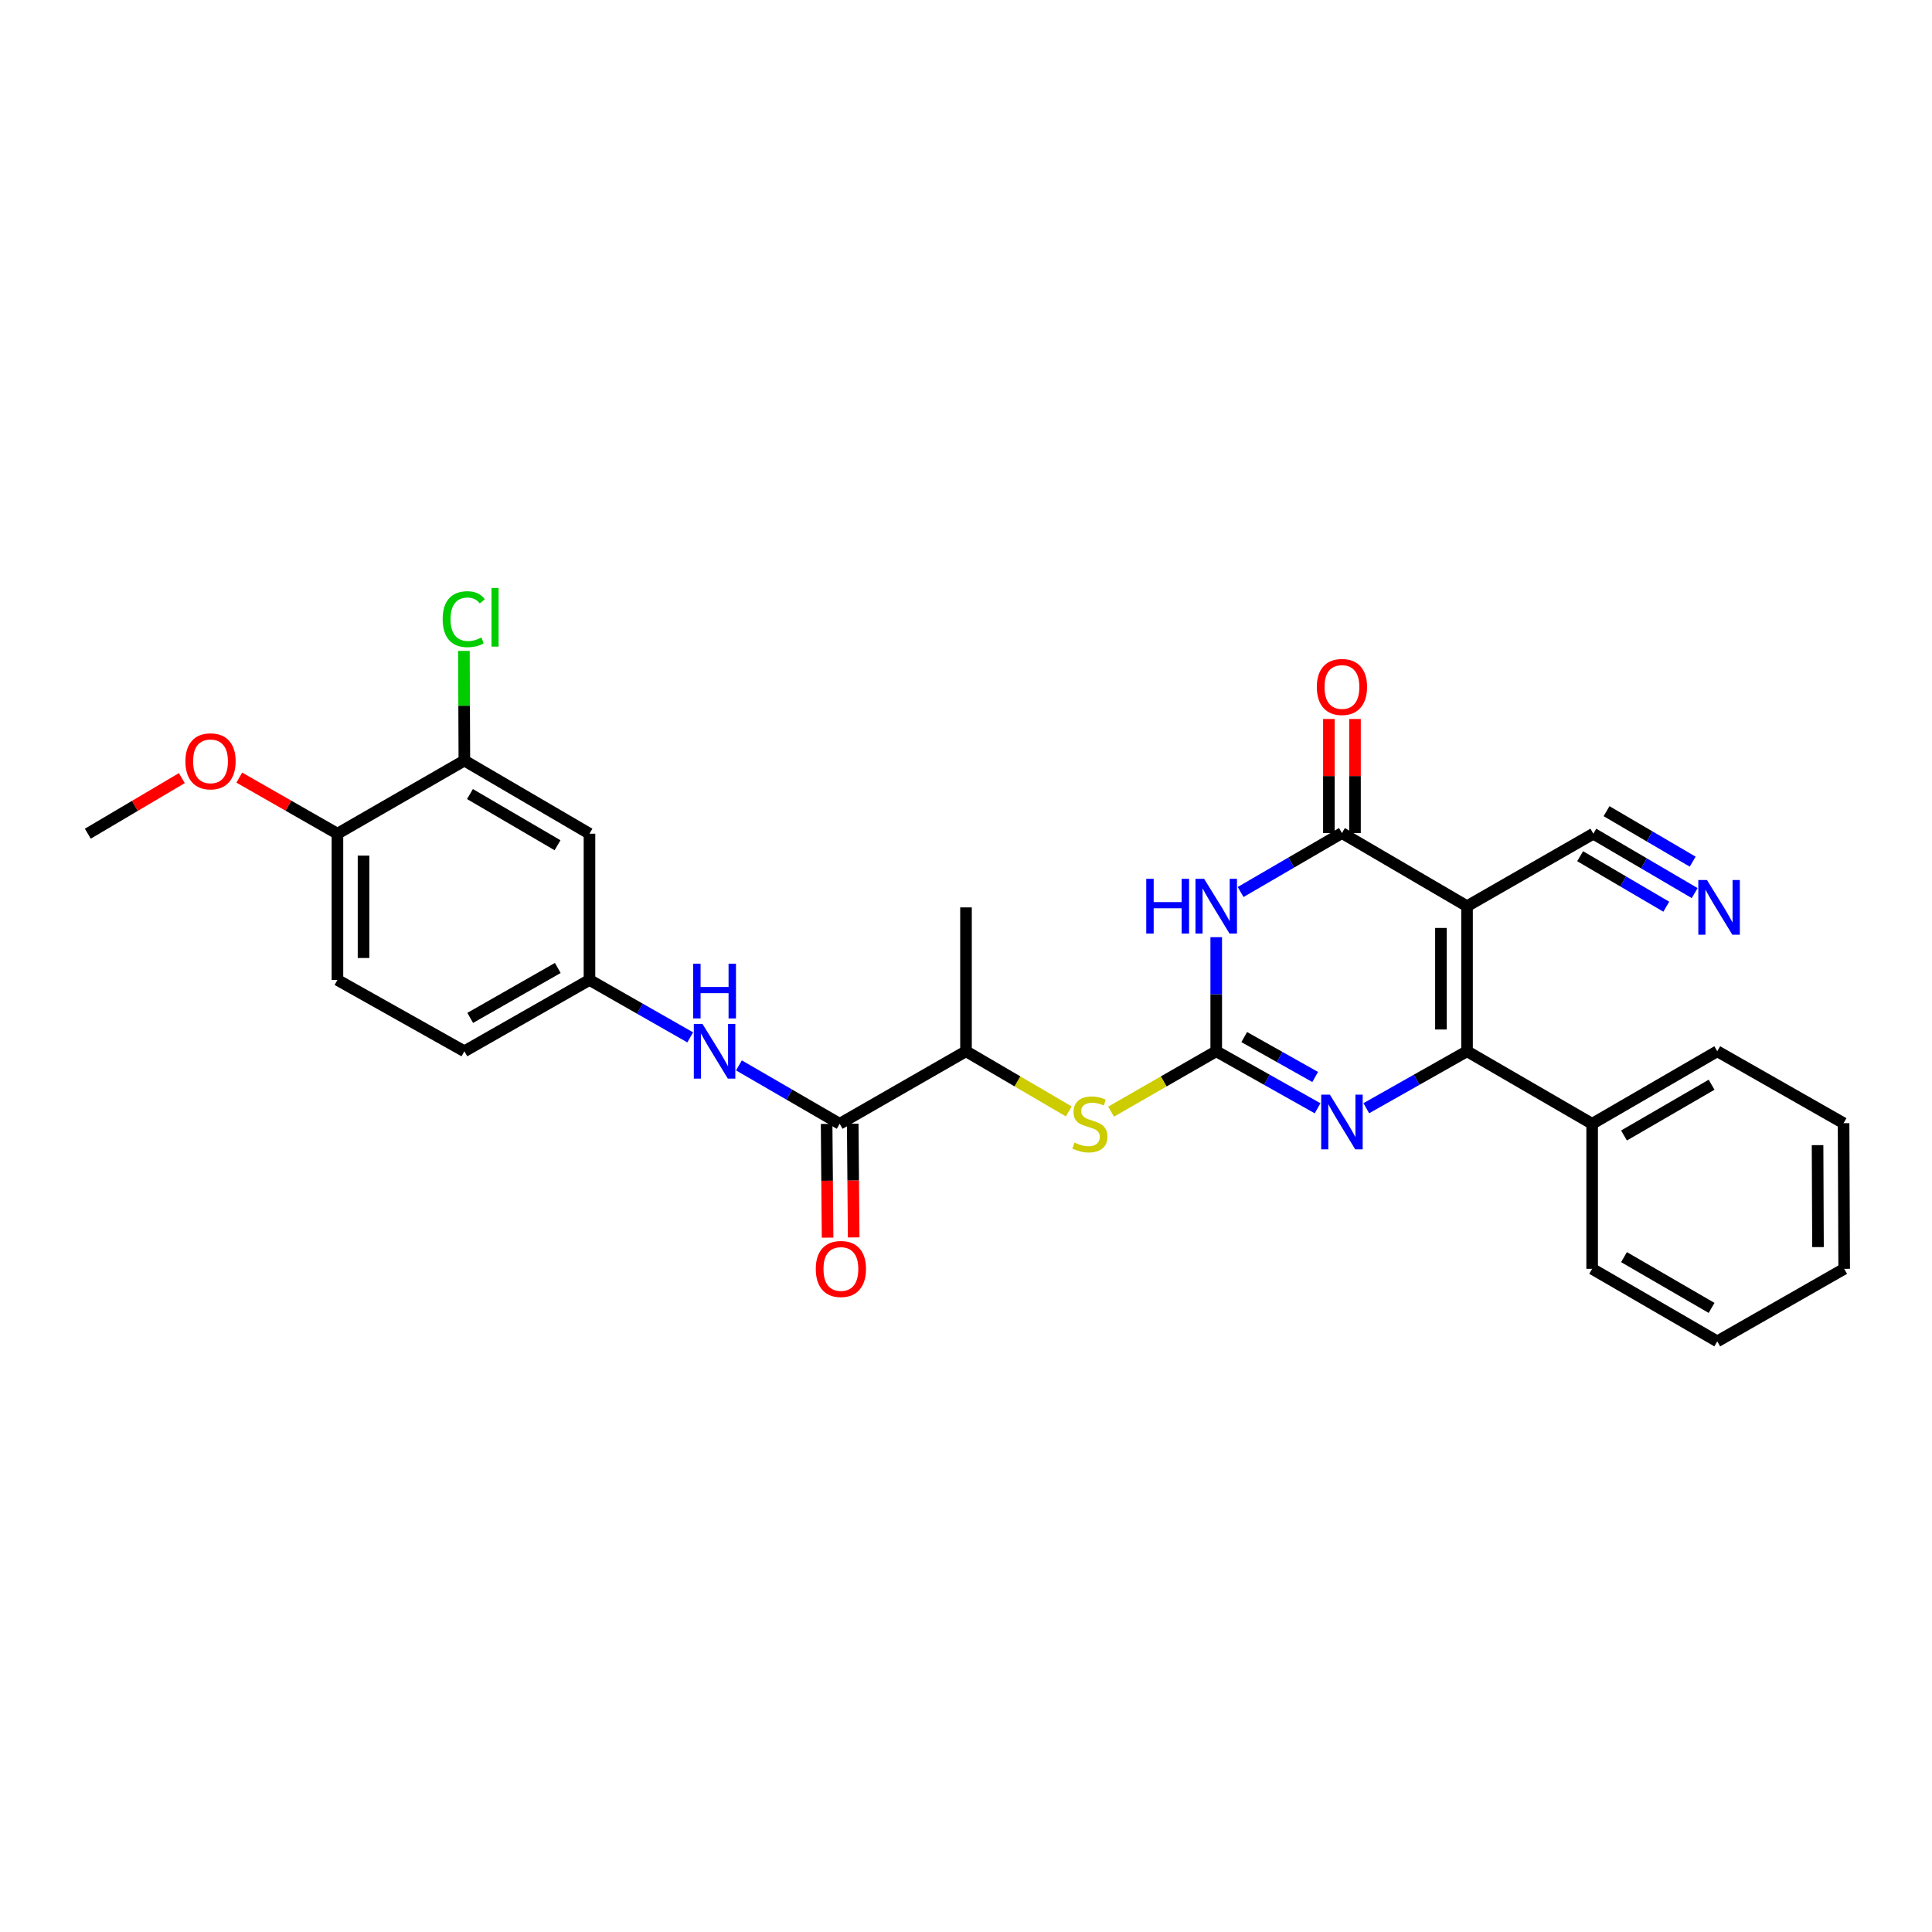 <?xml version='1.0' encoding='iso-8859-1'?>
<svg version='1.1' baseProfile='full'
              xmlns='http://www.w3.org/2000/svg'
                      xmlns:rdkit='http://www.rdkit.org/xml'
                      xmlns:xlink='http://www.w3.org/1999/xlink'
                  xml:space='preserve'
width='1000px' height='1000px' viewBox='0 0 1000 1000'>
<!-- END OF HEADER -->
<rect style='opacity:1.0;fill:#FFFFFF;stroke:none' width='1000' height='1000' x='0' y='0'> </rect>
<path class='bond-2' d='M 759.335,469.044 L 759.335,544.133' style='fill:none;fill-rule:evenodd;stroke:#000000;stroke-width:6px;stroke-linecap:butt;stroke-linejoin:miter;stroke-opacity:1' />
<path class='bond-2' d='M 745.826,480.307 L 745.826,532.87' style='fill:none;fill-rule:evenodd;stroke:#000000;stroke-width:6px;stroke-linecap:butt;stroke-linejoin:miter;stroke-opacity:1' />
<path class='bond-3' d='M 759.335,469.044 L 694.588,431.187' style='fill:none;fill-rule:evenodd;stroke:#000000;stroke-width:6px;stroke-linecap:butt;stroke-linejoin:miter;stroke-opacity:1' />
<path class='bond-6' d='M 759.335,469.044 L 824.713,431.518' style='fill:none;fill-rule:evenodd;stroke:#000000;stroke-width:6px;stroke-linecap:butt;stroke-linejoin:miter;stroke-opacity:1' />
<path class='bond-0' d='M 629.517,544.133 L 629.517,514.607' style='fill:none;fill-rule:evenodd;stroke:#000000;stroke-width:6px;stroke-linecap:butt;stroke-linejoin:miter;stroke-opacity:1' />
<path class='bond-0' d='M 629.517,514.607 L 629.517,485.081' style='fill:none;fill-rule:evenodd;stroke:#0000FF;stroke-width:6px;stroke-linecap:butt;stroke-linejoin:miter;stroke-opacity:1' />
<path class='bond-7' d='M 629.517,544.133 L 602.307,559.756' style='fill:none;fill-rule:evenodd;stroke:#000000;stroke-width:6px;stroke-linecap:butt;stroke-linejoin:miter;stroke-opacity:1' />
<path class='bond-7' d='M 602.307,559.756 L 575.097,575.379' style='fill:none;fill-rule:evenodd;stroke:#CCCC00;stroke-width:6px;stroke-linecap:butt;stroke-linejoin:miter;stroke-opacity:1' />
<path class='bond-29' d='M 629.517,544.133 L 655.749,558.889' style='fill:none;fill-rule:evenodd;stroke:#000000;stroke-width:6px;stroke-linecap:butt;stroke-linejoin:miter;stroke-opacity:1' />
<path class='bond-29' d='M 655.749,558.889 L 681.981,573.645' style='fill:none;fill-rule:evenodd;stroke:#0000FF;stroke-width:6px;stroke-linecap:butt;stroke-linejoin:miter;stroke-opacity:1' />
<path class='bond-29' d='M 644.01,536.786 L 662.372,547.115' style='fill:none;fill-rule:evenodd;stroke:#000000;stroke-width:6px;stroke-linecap:butt;stroke-linejoin:miter;stroke-opacity:1' />
<path class='bond-29' d='M 662.372,547.115 L 680.735,557.444' style='fill:none;fill-rule:evenodd;stroke:#0000FF;stroke-width:6px;stroke-linecap:butt;stroke-linejoin:miter;stroke-opacity:1' />
<path class='bond-1' d='M 642.139,461.701 L 668.363,446.444' style='fill:none;fill-rule:evenodd;stroke:#0000FF;stroke-width:6px;stroke-linecap:butt;stroke-linejoin:miter;stroke-opacity:1' />
<path class='bond-1' d='M 668.363,446.444 L 694.588,431.187' style='fill:none;fill-rule:evenodd;stroke:#000000;stroke-width:6px;stroke-linecap:butt;stroke-linejoin:miter;stroke-opacity:1' />
<path class='bond-4' d='M 759.335,544.133 L 733.261,558.873' style='fill:none;fill-rule:evenodd;stroke:#000000;stroke-width:6px;stroke-linecap:butt;stroke-linejoin:miter;stroke-opacity:1' />
<path class='bond-4' d='M 733.261,558.873 L 707.187,573.614' style='fill:none;fill-rule:evenodd;stroke:#0000FF;stroke-width:6px;stroke-linecap:butt;stroke-linejoin:miter;stroke-opacity:1' />
<path class='bond-15' d='M 759.335,544.133 L 824.09,581.674' style='fill:none;fill-rule:evenodd;stroke:#000000;stroke-width:6px;stroke-linecap:butt;stroke-linejoin:miter;stroke-opacity:1' />
<path class='bond-14' d='M 701.342,431.187 L 701.342,401.665' style='fill:none;fill-rule:evenodd;stroke:#000000;stroke-width:6px;stroke-linecap:butt;stroke-linejoin:miter;stroke-opacity:1' />
<path class='bond-14' d='M 701.342,401.665 L 701.342,372.142' style='fill:none;fill-rule:evenodd;stroke:#FF0000;stroke-width:6px;stroke-linecap:butt;stroke-linejoin:miter;stroke-opacity:1' />
<path class='bond-14' d='M 687.833,431.187 L 687.833,401.665' style='fill:none;fill-rule:evenodd;stroke:#000000;stroke-width:6px;stroke-linecap:butt;stroke-linejoin:miter;stroke-opacity:1' />
<path class='bond-14' d='M 687.833,401.665 L 687.833,372.142' style='fill:none;fill-rule:evenodd;stroke:#FF0000;stroke-width:6px;stroke-linecap:butt;stroke-linejoin:miter;stroke-opacity:1' />
<path class='bond-5' d='M 434.615,581.674 L 500,544.133' style='fill:none;fill-rule:evenodd;stroke:#000000;stroke-width:6px;stroke-linecap:butt;stroke-linejoin:miter;stroke-opacity:1' />
<path class='bond-8' d='M 434.615,581.674 L 408.543,566.559' style='fill:none;fill-rule:evenodd;stroke:#000000;stroke-width:6px;stroke-linecap:butt;stroke-linejoin:miter;stroke-opacity:1' />
<path class='bond-8' d='M 408.543,566.559 L 382.471,551.445' style='fill:none;fill-rule:evenodd;stroke:#0000FF;stroke-width:6px;stroke-linecap:butt;stroke-linejoin:miter;stroke-opacity:1' />
<path class='bond-17' d='M 427.86,581.731 L 428.107,611.166' style='fill:none;fill-rule:evenodd;stroke:#000000;stroke-width:6px;stroke-linecap:butt;stroke-linejoin:miter;stroke-opacity:1' />
<path class='bond-17' d='M 428.107,611.166 L 428.355,640.601' style='fill:none;fill-rule:evenodd;stroke:#FF0000;stroke-width:6px;stroke-linecap:butt;stroke-linejoin:miter;stroke-opacity:1' />
<path class='bond-17' d='M 441.369,581.618 L 441.616,611.053' style='fill:none;fill-rule:evenodd;stroke:#000000;stroke-width:6px;stroke-linecap:butt;stroke-linejoin:miter;stroke-opacity:1' />
<path class='bond-17' d='M 441.616,611.053 L 441.863,640.488' style='fill:none;fill-rule:evenodd;stroke:#FF0000;stroke-width:6px;stroke-linecap:butt;stroke-linejoin:miter;stroke-opacity:1' />
<path class='bond-9' d='M 824.713,431.518 L 850.939,446.891' style='fill:none;fill-rule:evenodd;stroke:#000000;stroke-width:6px;stroke-linecap:butt;stroke-linejoin:miter;stroke-opacity:1' />
<path class='bond-9' d='M 850.939,446.891 L 877.165,462.265' style='fill:none;fill-rule:evenodd;stroke:#0000FF;stroke-width:6px;stroke-linecap:butt;stroke-linejoin:miter;stroke-opacity:1' />
<path class='bond-9' d='M 817.881,443.172 L 840.173,456.24' style='fill:none;fill-rule:evenodd;stroke:#000000;stroke-width:6px;stroke-linecap:butt;stroke-linejoin:miter;stroke-opacity:1' />
<path class='bond-9' d='M 840.173,456.24 L 862.465,469.308' style='fill:none;fill-rule:evenodd;stroke:#0000FF;stroke-width:6px;stroke-linecap:butt;stroke-linejoin:miter;stroke-opacity:1' />
<path class='bond-9' d='M 831.545,419.863 L 853.837,432.931' style='fill:none;fill-rule:evenodd;stroke:#000000;stroke-width:6px;stroke-linecap:butt;stroke-linejoin:miter;stroke-opacity:1' />
<path class='bond-9' d='M 853.837,432.931 L 876.129,445.999' style='fill:none;fill-rule:evenodd;stroke:#0000FF;stroke-width:6px;stroke-linecap:butt;stroke-linejoin:miter;stroke-opacity:1' />
<path class='bond-12' d='M 553.194,575.272 L 526.597,559.703' style='fill:none;fill-rule:evenodd;stroke:#CCCC00;stroke-width:6px;stroke-linecap:butt;stroke-linejoin:miter;stroke-opacity:1' />
<path class='bond-12' d='M 526.597,559.703 L 500,544.133' style='fill:none;fill-rule:evenodd;stroke:#000000;stroke-width:6px;stroke-linecap:butt;stroke-linejoin:miter;stroke-opacity:1' />
<path class='bond-13' d='M 357.256,536.947 L 331.184,522.081' style='fill:none;fill-rule:evenodd;stroke:#0000FF;stroke-width:6px;stroke-linecap:butt;stroke-linejoin:miter;stroke-opacity:1' />
<path class='bond-13' d='M 331.184,522.081 L 305.112,507.215' style='fill:none;fill-rule:evenodd;stroke:#000000;stroke-width:6px;stroke-linecap:butt;stroke-linejoin:miter;stroke-opacity:1' />
<path class='bond-10' d='M 240.357,393.661 L 305.112,431.518' style='fill:none;fill-rule:evenodd;stroke:#000000;stroke-width:6px;stroke-linecap:butt;stroke-linejoin:miter;stroke-opacity:1' />
<path class='bond-10' d='M 243.252,411.002 L 288.581,437.502' style='fill:none;fill-rule:evenodd;stroke:#000000;stroke-width:6px;stroke-linecap:butt;stroke-linejoin:miter;stroke-opacity:1' />
<path class='bond-19' d='M 240.357,393.661 L 240.237,365.283' style='fill:none;fill-rule:evenodd;stroke:#000000;stroke-width:6px;stroke-linecap:butt;stroke-linejoin:miter;stroke-opacity:1' />
<path class='bond-19' d='M 240.237,365.283 L 240.116,336.904' style='fill:none;fill-rule:evenodd;stroke:#00CC00;stroke-width:6px;stroke-linecap:butt;stroke-linejoin:miter;stroke-opacity:1' />
<path class='bond-31' d='M 240.357,393.661 L 174.657,431.518' style='fill:none;fill-rule:evenodd;stroke:#000000;stroke-width:6px;stroke-linecap:butt;stroke-linejoin:miter;stroke-opacity:1' />
<path class='bond-11' d='M 305.112,431.518 L 305.112,507.215' style='fill:none;fill-rule:evenodd;stroke:#000000;stroke-width:6px;stroke-linecap:butt;stroke-linejoin:miter;stroke-opacity:1' />
<path class='bond-22' d='M 500,544.133 L 500,469.667' style='fill:none;fill-rule:evenodd;stroke:#000000;stroke-width:6px;stroke-linecap:butt;stroke-linejoin:miter;stroke-opacity:1' />
<path class='bond-20' d='M 305.112,507.215 L 240.357,544.133' style='fill:none;fill-rule:evenodd;stroke:#000000;stroke-width:6px;stroke-linecap:butt;stroke-linejoin:miter;stroke-opacity:1' />
<path class='bond-20' d='M 288.708,501.017 L 243.38,526.86' style='fill:none;fill-rule:evenodd;stroke:#000000;stroke-width:6px;stroke-linecap:butt;stroke-linejoin:miter;stroke-opacity:1' />
<path class='bond-23' d='M 824.09,581.674 L 888.852,544.133' style='fill:none;fill-rule:evenodd;stroke:#000000;stroke-width:6px;stroke-linecap:butt;stroke-linejoin:miter;stroke-opacity:1' />
<path class='bond-23' d='M 840.579,587.731 L 885.913,561.452' style='fill:none;fill-rule:evenodd;stroke:#000000;stroke-width:6px;stroke-linecap:butt;stroke-linejoin:miter;stroke-opacity:1' />
<path class='bond-24' d='M 824.09,581.674 L 824.09,656.741' style='fill:none;fill-rule:evenodd;stroke:#000000;stroke-width:6px;stroke-linecap:butt;stroke-linejoin:miter;stroke-opacity:1' />
<path class='bond-16' d='M 174.657,431.518 L 174.657,507.215' style='fill:none;fill-rule:evenodd;stroke:#000000;stroke-width:6px;stroke-linecap:butt;stroke-linejoin:miter;stroke-opacity:1' />
<path class='bond-16' d='M 188.166,442.872 L 188.166,495.861' style='fill:none;fill-rule:evenodd;stroke:#000000;stroke-width:6px;stroke-linecap:butt;stroke-linejoin:miter;stroke-opacity:1' />
<path class='bond-21' d='M 174.657,431.518 L 149.256,417.002' style='fill:none;fill-rule:evenodd;stroke:#000000;stroke-width:6px;stroke-linecap:butt;stroke-linejoin:miter;stroke-opacity:1' />
<path class='bond-21' d='M 149.256,417.002 L 123.855,402.487' style='fill:none;fill-rule:evenodd;stroke:#FF0000;stroke-width:6px;stroke-linecap:butt;stroke-linejoin:miter;stroke-opacity:1' />
<path class='bond-18' d='M 174.657,507.215 L 240.357,544.133' style='fill:none;fill-rule:evenodd;stroke:#000000;stroke-width:6px;stroke-linecap:butt;stroke-linejoin:miter;stroke-opacity:1' />
<path class='bond-25' d='M 94.119,402.751 L 69.787,417.135' style='fill:none;fill-rule:evenodd;stroke:#FF0000;stroke-width:6px;stroke-linecap:butt;stroke-linejoin:miter;stroke-opacity:1' />
<path class='bond-25' d='M 69.787,417.135 L 45.455,431.518' style='fill:none;fill-rule:evenodd;stroke:#000000;stroke-width:6px;stroke-linecap:butt;stroke-linejoin:miter;stroke-opacity:1' />
<path class='bond-26' d='M 888.852,544.133 L 954.23,581.359' style='fill:none;fill-rule:evenodd;stroke:#000000;stroke-width:6px;stroke-linecap:butt;stroke-linejoin:miter;stroke-opacity:1' />
<path class='bond-27' d='M 824.09,656.741 L 888.852,694.29' style='fill:none;fill-rule:evenodd;stroke:#000000;stroke-width:6px;stroke-linecap:butt;stroke-linejoin:miter;stroke-opacity:1' />
<path class='bond-27' d='M 840.58,650.687 L 885.914,676.971' style='fill:none;fill-rule:evenodd;stroke:#000000;stroke-width:6px;stroke-linecap:butt;stroke-linejoin:miter;stroke-opacity:1' />
<path class='bond-30' d='M 954.23,581.359 L 954.545,656.741' style='fill:none;fill-rule:evenodd;stroke:#000000;stroke-width:6px;stroke-linecap:butt;stroke-linejoin:miter;stroke-opacity:1' />
<path class='bond-30' d='M 940.768,592.723 L 940.989,645.491' style='fill:none;fill-rule:evenodd;stroke:#000000;stroke-width:6px;stroke-linecap:butt;stroke-linejoin:miter;stroke-opacity:1' />
<path class='bond-28' d='M 888.852,694.29 L 954.545,656.741' style='fill:none;fill-rule:evenodd;stroke:#000000;stroke-width:6px;stroke-linecap:butt;stroke-linejoin:miter;stroke-opacity:1' />
<path  class='atom-2' d='M 593.297 454.884
L 597.137 454.884
L 597.137 466.924
L 611.617 466.924
L 611.617 454.884
L 615.457 454.884
L 615.457 483.204
L 611.617 483.204
L 611.617 470.124
L 597.137 470.124
L 597.137 483.204
L 593.297 483.204
L 593.297 454.884
' fill='#0000FF'/>
<path  class='atom-2' d='M 623.257 454.884
L 632.537 469.884
Q 633.457 471.364, 634.937 474.044
Q 636.417 476.724, 636.497 476.884
L 636.497 454.884
L 640.257 454.884
L 640.257 483.204
L 636.377 483.204
L 626.417 466.804
Q 625.257 464.884, 624.017 462.684
Q 622.817 460.484, 622.457 459.804
L 622.457 483.204
L 618.777 483.204
L 618.777 454.884
L 623.257 454.884
' fill='#0000FF'/>
<path  class='atom-5' d='M 688.328 566.576
L 697.608 581.576
Q 698.528 583.056, 700.008 585.736
Q 701.488 588.416, 701.568 588.576
L 701.568 566.576
L 705.328 566.576
L 705.328 594.896
L 701.448 594.896
L 691.488 578.496
Q 690.328 576.576, 689.088 574.376
Q 687.888 572.176, 687.528 571.496
L 687.528 594.896
L 683.848 594.896
L 683.848 566.576
L 688.328 566.576
' fill='#0000FF'/>
<path  class='atom-8' d='M 556.132 591.394
Q 556.452 591.514, 557.772 592.074
Q 559.092 592.634, 560.532 592.994
Q 562.012 593.314, 563.452 593.314
Q 566.132 593.314, 567.692 592.034
Q 569.252 590.714, 569.252 588.434
Q 569.252 586.874, 568.452 585.914
Q 567.692 584.954, 566.492 584.434
Q 565.292 583.914, 563.292 583.314
Q 560.772 582.554, 559.252 581.834
Q 557.772 581.114, 556.692 579.594
Q 555.652 578.074, 555.652 575.514
Q 555.652 571.954, 558.052 569.754
Q 560.492 567.554, 565.292 567.554
Q 568.572 567.554, 572.292 569.114
L 571.372 572.194
Q 567.972 570.794, 565.412 570.794
Q 562.652 570.794, 561.132 571.954
Q 559.612 573.074, 559.652 575.034
Q 559.652 576.554, 560.412 577.474
Q 561.212 578.394, 562.332 578.914
Q 563.492 579.434, 565.412 580.034
Q 567.972 580.834, 569.492 581.634
Q 571.012 582.434, 572.092 584.074
Q 573.212 585.674, 573.212 588.434
Q 573.212 592.354, 570.572 594.474
Q 567.972 596.554, 563.612 596.554
Q 561.092 596.554, 559.172 595.994
Q 557.292 595.474, 555.052 594.554
L 556.132 591.394
' fill='#CCCC00'/>
<path  class='atom-9' d='M 363.6 529.973
L 372.88 544.973
Q 373.8 546.453, 375.28 549.133
Q 376.76 551.813, 376.84 551.973
L 376.84 529.973
L 380.6 529.973
L 380.6 558.293
L 376.72 558.293
L 366.76 541.893
Q 365.6 539.973, 364.36 537.773
Q 363.16 535.573, 362.8 534.893
L 362.8 558.293
L 359.12 558.293
L 359.12 529.973
L 363.6 529.973
' fill='#0000FF'/>
<path  class='atom-9' d='M 358.78 498.821
L 362.62 498.821
L 362.62 510.861
L 377.1 510.861
L 377.1 498.821
L 380.94 498.821
L 380.94 527.141
L 377.1 527.141
L 377.1 514.061
L 362.62 514.061
L 362.62 527.141
L 358.78 527.141
L 358.78 498.821
' fill='#0000FF'/>
<path  class='atom-10' d='M 883.531 455.507
L 892.811 470.507
Q 893.731 471.987, 895.211 474.667
Q 896.691 477.347, 896.771 477.507
L 896.771 455.507
L 900.531 455.507
L 900.531 483.827
L 896.651 483.827
L 886.691 467.427
Q 885.531 465.507, 884.291 463.307
Q 883.091 461.107, 882.731 460.427
L 882.731 483.827
L 879.051 483.827
L 879.051 455.507
L 883.531 455.507
' fill='#0000FF'/>
<path  class='atom-15' d='M 681.588 355.57
Q 681.588 348.77, 684.948 344.97
Q 688.308 341.17, 694.588 341.17
Q 700.868 341.17, 704.228 344.97
Q 707.588 348.77, 707.588 355.57
Q 707.588 362.45, 704.188 366.37
Q 700.788 370.25, 694.588 370.25
Q 688.348 370.25, 684.948 366.37
Q 681.588 362.49, 681.588 355.57
M 694.588 367.05
Q 698.908 367.05, 701.228 364.17
Q 703.588 361.25, 703.588 355.57
Q 703.588 350.01, 701.228 347.21
Q 698.908 344.37, 694.588 344.37
Q 690.268 344.37, 687.908 347.17
Q 685.588 349.97, 685.588 355.57
Q 685.588 361.29, 687.908 364.17
Q 690.268 367.05, 694.588 367.05
' fill='#FF0000'/>
<path  class='atom-18' d='M 422.245 656.821
Q 422.245 650.021, 425.605 646.221
Q 428.965 642.421, 435.245 642.421
Q 441.525 642.421, 444.885 646.221
Q 448.245 650.021, 448.245 656.821
Q 448.245 663.701, 444.845 667.621
Q 441.445 671.501, 435.245 671.501
Q 429.005 671.501, 425.605 667.621
Q 422.245 663.741, 422.245 656.821
M 435.245 668.301
Q 439.565 668.301, 441.885 665.421
Q 444.245 662.501, 444.245 656.821
Q 444.245 651.261, 441.885 648.461
Q 439.565 645.621, 435.245 645.621
Q 430.925 645.621, 428.565 648.421
Q 426.245 651.221, 426.245 656.821
Q 426.245 662.541, 428.565 665.421
Q 430.925 668.301, 435.245 668.301
' fill='#FF0000'/>
<path  class='atom-20' d='M 229.122 320.49
Q 229.122 313.45, 232.402 309.77
Q 235.722 306.05, 242.002 306.05
Q 247.842 306.05, 250.962 310.17
L 248.322 312.33
Q 246.042 309.33, 242.002 309.33
Q 237.722 309.33, 235.442 312.21
Q 233.202 315.05, 233.202 320.49
Q 233.202 326.09, 235.522 328.97
Q 237.882 331.85, 242.442 331.85
Q 245.562 331.85, 249.202 329.97
L 250.322 332.97
Q 248.842 333.93, 246.602 334.49
Q 244.362 335.05, 241.882 335.05
Q 235.722 335.05, 232.402 331.29
Q 229.122 327.53, 229.122 320.49
' fill='#00CC00'/>
<path  class='atom-20' d='M 254.402 304.33
L 258.082 304.33
L 258.082 334.69
L 254.402 334.69
L 254.402 304.33
' fill='#00CC00'/>
<path  class='atom-22' d='M 95.964 394.057
Q 95.964 387.257, 99.324 383.457
Q 102.684 379.657, 108.964 379.657
Q 115.244 379.657, 118.604 383.457
Q 121.964 387.257, 121.964 394.057
Q 121.964 400.937, 118.564 404.857
Q 115.164 408.737, 108.964 408.737
Q 102.724 408.737, 99.324 404.857
Q 95.964 400.977, 95.964 394.057
M 108.964 405.537
Q 113.284 405.537, 115.604 402.657
Q 117.964 399.737, 117.964 394.057
Q 117.964 388.497, 115.604 385.697
Q 113.284 382.857, 108.964 382.857
Q 104.644 382.857, 102.284 385.657
Q 99.964 388.457, 99.964 394.057
Q 99.964 399.777, 102.284 402.657
Q 104.644 405.537, 108.964 405.537
' fill='#FF0000'/>
</svg>
